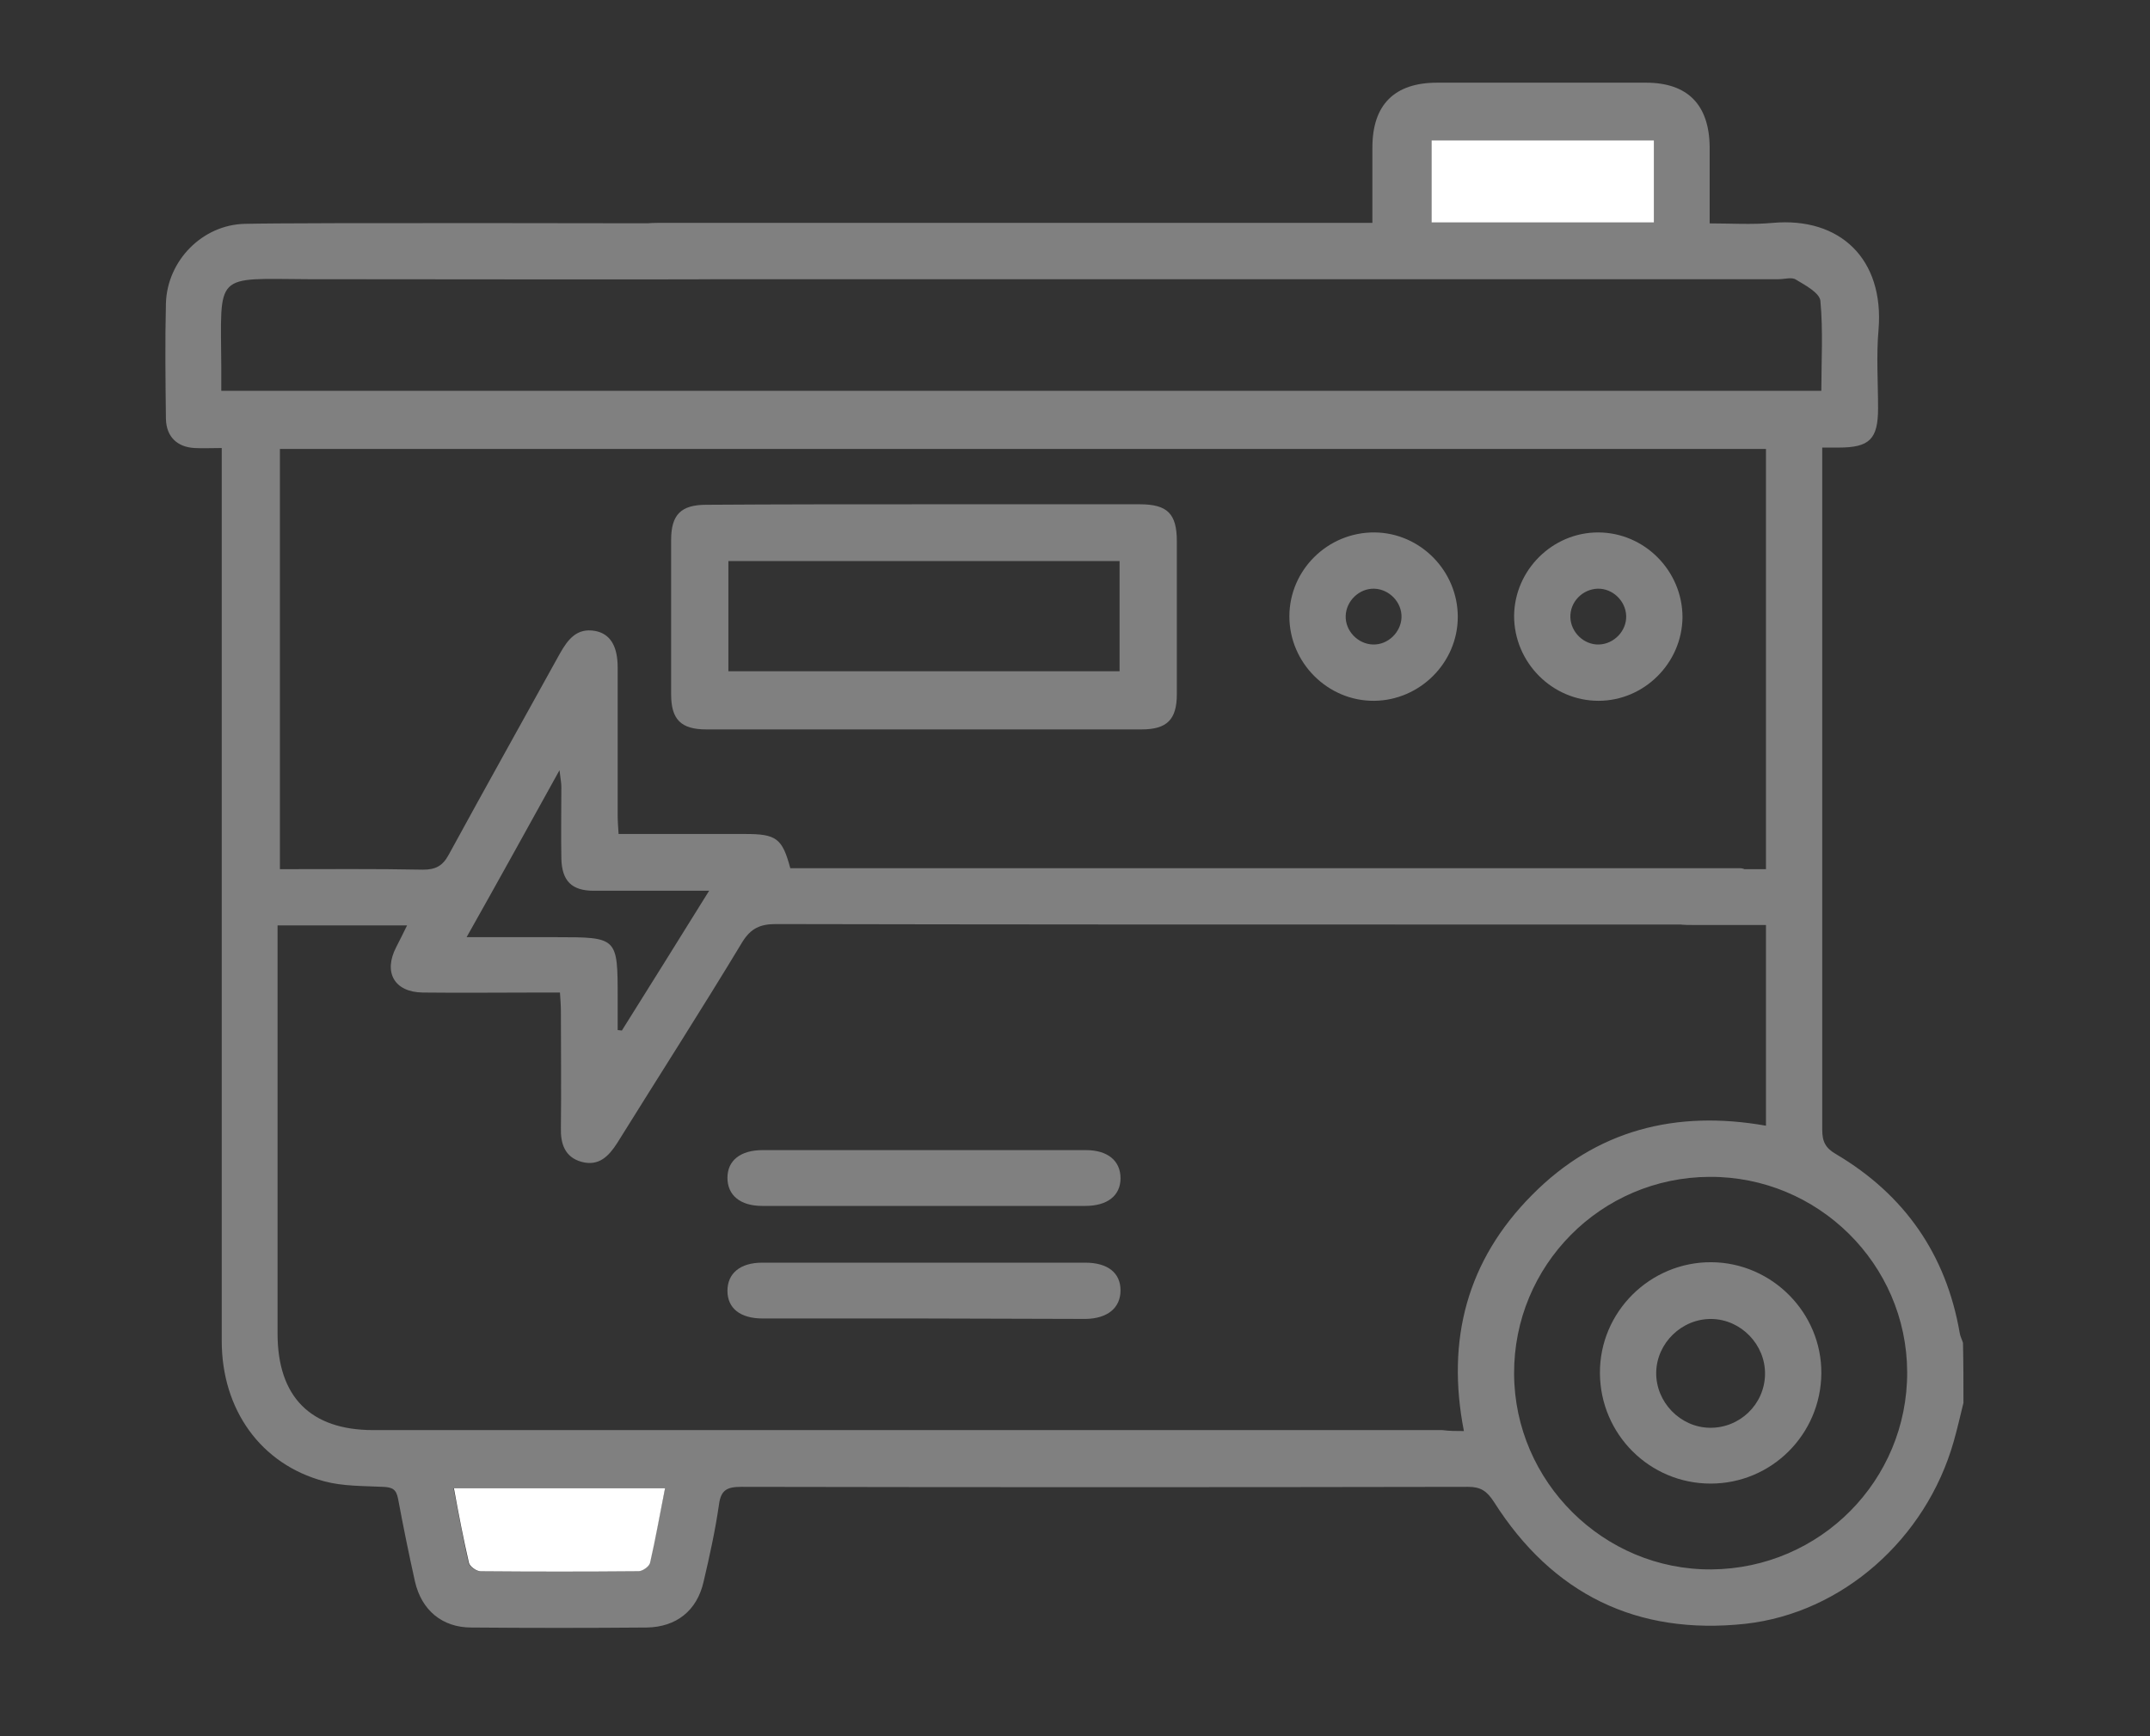 <?xml version="1.0" encoding="UTF-8"?> <svg xmlns="http://www.w3.org/2000/svg" width="52" height="42" viewBox="0 0 52 42" fill="none"><rect x="0" y="0" width="52" height="42" fill="#333333" stroke="none"/> <path d="M47.488 33.937C47.409 34.255 47.341 34.561 47.25 34.879C46.581 37.227 44.561 39.02 42.213 39.281C39.592 39.564 37.55 38.566 36.132 36.331C35.962 36.07 35.814 35.968 35.508 35.968C29.654 35.979 23.788 35.979 17.934 35.968C17.593 35.968 17.435 36.036 17.389 36.399C17.299 37.023 17.162 37.647 17.015 38.271C16.856 38.963 16.357 39.36 15.642 39.371C14.224 39.383 12.817 39.383 11.399 39.371C10.695 39.371 10.196 38.952 10.037 38.26C9.89 37.602 9.754 36.932 9.629 36.263C9.584 36.025 9.493 35.979 9.266 35.968C8.789 35.945 8.29 35.956 7.836 35.832C6.305 35.423 5.363 34.096 5.363 32.44C5.363 25.417 5.363 18.405 5.363 11.383C5.363 11.212 5.363 11.054 5.363 10.838C5.114 10.838 4.909 10.849 4.705 10.838C4.285 10.815 4.024 10.566 4.013 10.135C4.002 9.204 3.99 8.263 4.013 7.332C4.047 6.3 4.898 5.438 5.919 5.415C7.303 5.381 16.073 5.404 17.457 5.404C17.888 5.404 17.877 6.754 17.435 6.754C16.572 6.765 8.336 6.754 7.462 6.754C5.159 6.742 5.34 6.572 5.352 8.887C5.352 9.068 5.352 9.25 5.352 9.454C18.263 9.454 31.14 9.454 44.051 9.454C44.051 8.739 44.096 8.002 44.028 7.276C44.005 7.083 43.665 6.901 43.438 6.765C43.336 6.697 43.166 6.754 43.018 6.754C33.976 6.754 24.934 6.754 15.892 6.754C15.188 6.754 14.871 6.549 14.859 6.084C14.848 5.608 15.177 5.392 15.903 5.392C21.474 5.392 27.055 5.392 32.626 5.392C32.796 5.392 32.966 5.392 33.193 5.392C33.193 4.768 33.193 4.167 33.193 3.566C33.193 2.533 33.727 2 34.759 2C36.438 2 38.129 2 39.808 2C40.817 2 41.339 2.533 41.35 3.554C41.35 4.144 41.35 4.746 41.35 5.404C41.872 5.404 42.372 5.438 42.871 5.392C44.505 5.245 45.571 6.266 45.435 7.968C45.378 8.603 45.423 9.238 45.423 9.874C45.423 10.622 45.219 10.827 44.471 10.827C44.357 10.827 44.244 10.827 44.073 10.827C44.073 10.974 44.073 11.11 44.073 11.246C44.073 16.613 44.073 21.968 44.073 27.334C44.073 27.618 44.153 27.777 44.414 27.924C46.059 28.9 47.069 30.341 47.398 32.247C47.409 32.326 47.454 32.406 47.477 32.485C47.488 32.973 47.488 33.461 47.488 33.937ZM35.406 34.618C34.974 32.406 35.485 30.488 37.051 28.911C38.605 27.334 40.534 26.846 42.712 27.232C42.712 25.598 42.712 24.01 42.712 22.376C42.099 22.376 41.509 22.376 40.919 22.376C40.761 22.376 40.602 22.376 40.466 22.32C40.137 22.195 39.978 21.922 40.046 21.582C40.114 21.219 40.364 21.026 40.738 21.026C41.396 21.026 42.054 21.026 42.712 21.026C42.712 17.6 42.712 14.219 42.712 10.861C30.709 10.861 18.739 10.861 6.77 10.861C6.77 14.253 6.77 17.634 6.77 21.026C7.939 21.026 9.084 21.015 10.23 21.038C10.537 21.038 10.707 20.947 10.854 20.674C11.739 19.052 12.647 17.43 13.543 15.807C13.736 15.467 13.952 15.183 14.394 15.263C14.757 15.331 14.939 15.626 14.939 16.148C14.939 17.339 14.939 18.53 14.939 19.71C14.939 19.858 14.95 20.005 14.961 20.175C16.016 20.175 17.015 20.175 18.025 20.175C18.773 20.175 18.921 20.277 19.114 21.003C21.814 21.003 24.514 21.003 27.214 21.003C29.858 21.003 39.433 21.003 42.088 21.003C42.565 21.003 42.576 22.342 42.088 22.365C41.974 22.365 34.929 22.365 34.816 22.365C29.461 22.365 24.117 22.365 18.762 22.354C18.388 22.354 18.161 22.456 17.956 22.785C16.97 24.418 15.937 26.029 14.927 27.652C14.723 27.969 14.485 28.219 14.065 28.106C13.657 27.992 13.555 27.663 13.566 27.277C13.577 26.347 13.566 25.405 13.566 24.475C13.566 24.328 13.555 24.18 13.543 24.01C13.339 24.01 13.18 24.01 13.021 24.01C12.091 24.01 11.149 24.021 10.219 24.01C9.538 23.999 9.266 23.522 9.584 22.909C9.674 22.739 9.754 22.569 9.845 22.387C8.778 22.387 7.757 22.387 6.713 22.387C6.713 22.569 6.713 22.717 6.713 22.875C6.713 26.007 6.713 29.127 6.713 32.258C6.713 33.79 7.507 34.595 9.028 34.595C17.65 34.595 26.273 34.595 34.884 34.595C35.054 34.618 35.213 34.618 35.406 34.618ZM41.35 28.469C38.718 28.48 36.608 30.613 36.62 33.234C36.631 35.843 38.786 37.987 41.396 37.965C44.028 37.942 46.138 35.809 46.127 33.188C46.116 30.579 43.971 28.457 41.35 28.469ZM40 3.395C38.185 3.395 36.393 3.395 34.623 3.395C34.623 4.076 34.623 4.734 34.623 5.381C36.438 5.381 38.208 5.381 40 5.381C40 4.712 40 4.065 40 3.395ZM17.151 21.548C16.924 21.548 16.788 21.548 16.652 21.548C15.892 21.548 15.12 21.548 14.36 21.548C13.827 21.548 13.589 21.31 13.577 20.765C13.566 20.187 13.577 19.608 13.577 19.029C13.577 18.939 13.555 18.837 13.532 18.632C12.76 20.028 12.046 21.321 11.285 22.671C12.057 22.671 12.749 22.671 13.441 22.671C14.939 22.671 14.939 22.671 14.939 24.146C14.939 24.407 14.939 24.657 14.939 24.918C14.973 24.918 15.007 24.929 15.041 24.929C15.722 23.84 16.413 22.739 17.151 21.548ZM16.084 36.002C14.371 36.002 12.681 36.002 10.968 36.002C11.093 36.626 11.195 37.216 11.331 37.806C11.354 37.897 11.512 38.01 11.614 38.01C12.885 38.021 14.156 38.021 15.427 38.01C15.529 38.01 15.687 37.897 15.71 37.806C15.846 37.216 15.96 36.615 16.084 36.002Z" fill="#808080"></path> <path d="M40.001 3.396C40.001 4.077 40.001 4.713 40.001 5.382C38.208 5.382 36.427 5.382 34.623 5.382C34.623 4.735 34.623 4.077 34.623 3.396C36.393 3.396 38.174 3.396 40.001 3.396Z" fill="white"></path> <path d="M16.085 36.002C15.96 36.626 15.858 37.216 15.722 37.806C15.699 37.897 15.54 38.01 15.438 38.01C14.167 38.021 12.897 38.021 11.626 38.01C11.524 38.01 11.365 37.897 11.342 37.806C11.206 37.216 11.093 36.626 10.979 36.002C12.67 36.002 14.36 36.002 16.085 36.002Z" fill="white"></path> <path d="M22.348 12.199C24.083 12.199 25.831 12.199 27.566 12.199C28.236 12.199 28.463 12.426 28.463 13.095C28.463 14.332 28.463 15.557 28.463 16.794C28.463 17.407 28.224 17.645 27.612 17.645C24.106 17.645 20.589 17.645 17.083 17.645C16.471 17.645 16.232 17.407 16.232 16.794C16.232 15.546 16.232 14.298 16.232 13.062C16.232 12.449 16.471 12.211 17.083 12.211C18.842 12.199 20.6 12.199 22.348 12.199ZM17.617 16.238C20.793 16.238 23.947 16.238 27.078 16.238C27.078 15.331 27.078 14.446 27.078 13.572C23.913 13.572 20.771 13.572 17.617 13.572C17.617 14.468 17.617 15.342 17.617 16.238Z" fill="#808080"></path> <path d="M22.359 27.822C23.663 27.822 24.968 27.822 26.262 27.822C26.795 27.822 27.101 28.083 27.101 28.503C27.101 28.923 26.784 29.172 26.25 29.172C23.641 29.172 21.043 29.172 18.433 29.172C17.9 29.172 17.594 28.911 17.594 28.492C17.594 28.072 17.911 27.822 18.445 27.822C19.749 27.822 21.054 27.822 22.359 27.822Z" fill="#808080"></path> <path d="M22.313 31.895C21.02 31.895 19.738 31.895 18.445 31.895C17.9 31.895 17.594 31.645 17.594 31.226C17.594 30.806 17.9 30.545 18.433 30.545C21.043 30.545 23.641 30.545 26.25 30.545C26.795 30.545 27.101 30.794 27.101 31.214C27.101 31.634 26.795 31.895 26.262 31.906C24.945 31.906 23.63 31.895 22.313 31.895Z" fill="#808080"></path> <path d="M35.258 14.922C35.258 16.034 34.339 16.942 33.239 16.953C32.115 16.964 31.185 16.034 31.185 14.911C31.185 13.788 32.115 12.869 33.25 12.88C34.35 12.891 35.258 13.81 35.258 14.922ZM33.205 15.591C33.568 15.603 33.885 15.296 33.897 14.934C33.908 14.57 33.602 14.253 33.239 14.241C32.876 14.23 32.558 14.536 32.547 14.899C32.535 15.262 32.842 15.58 33.205 15.591Z" fill="#808080"></path> <path d="M38.662 16.953C37.539 16.953 36.62 16.023 36.62 14.899C36.631 13.787 37.55 12.88 38.65 12.88C39.774 12.88 40.693 13.81 40.693 14.933C40.681 16.045 39.762 16.953 38.662 16.953ZM39.331 14.899C39.32 14.536 39.002 14.23 38.639 14.241C38.276 14.253 37.97 14.559 37.981 14.933C37.992 15.296 38.31 15.603 38.673 15.591C39.036 15.58 39.343 15.262 39.331 14.899Z" fill="#808080"></path> <path d="M41.373 35.889C39.898 35.889 38.707 34.698 38.696 33.223C38.684 31.737 39.91 30.523 41.396 30.534C42.86 30.546 44.062 31.759 44.051 33.223C44.039 34.698 42.848 35.889 41.373 35.889ZM41.351 34.539C42.077 34.55 42.678 33.972 42.689 33.246C42.701 32.531 42.111 31.918 41.396 31.907C40.681 31.896 40.069 32.486 40.057 33.2C40.046 33.915 40.636 34.528 41.351 34.539Z" fill="#808080"></path> </svg> 